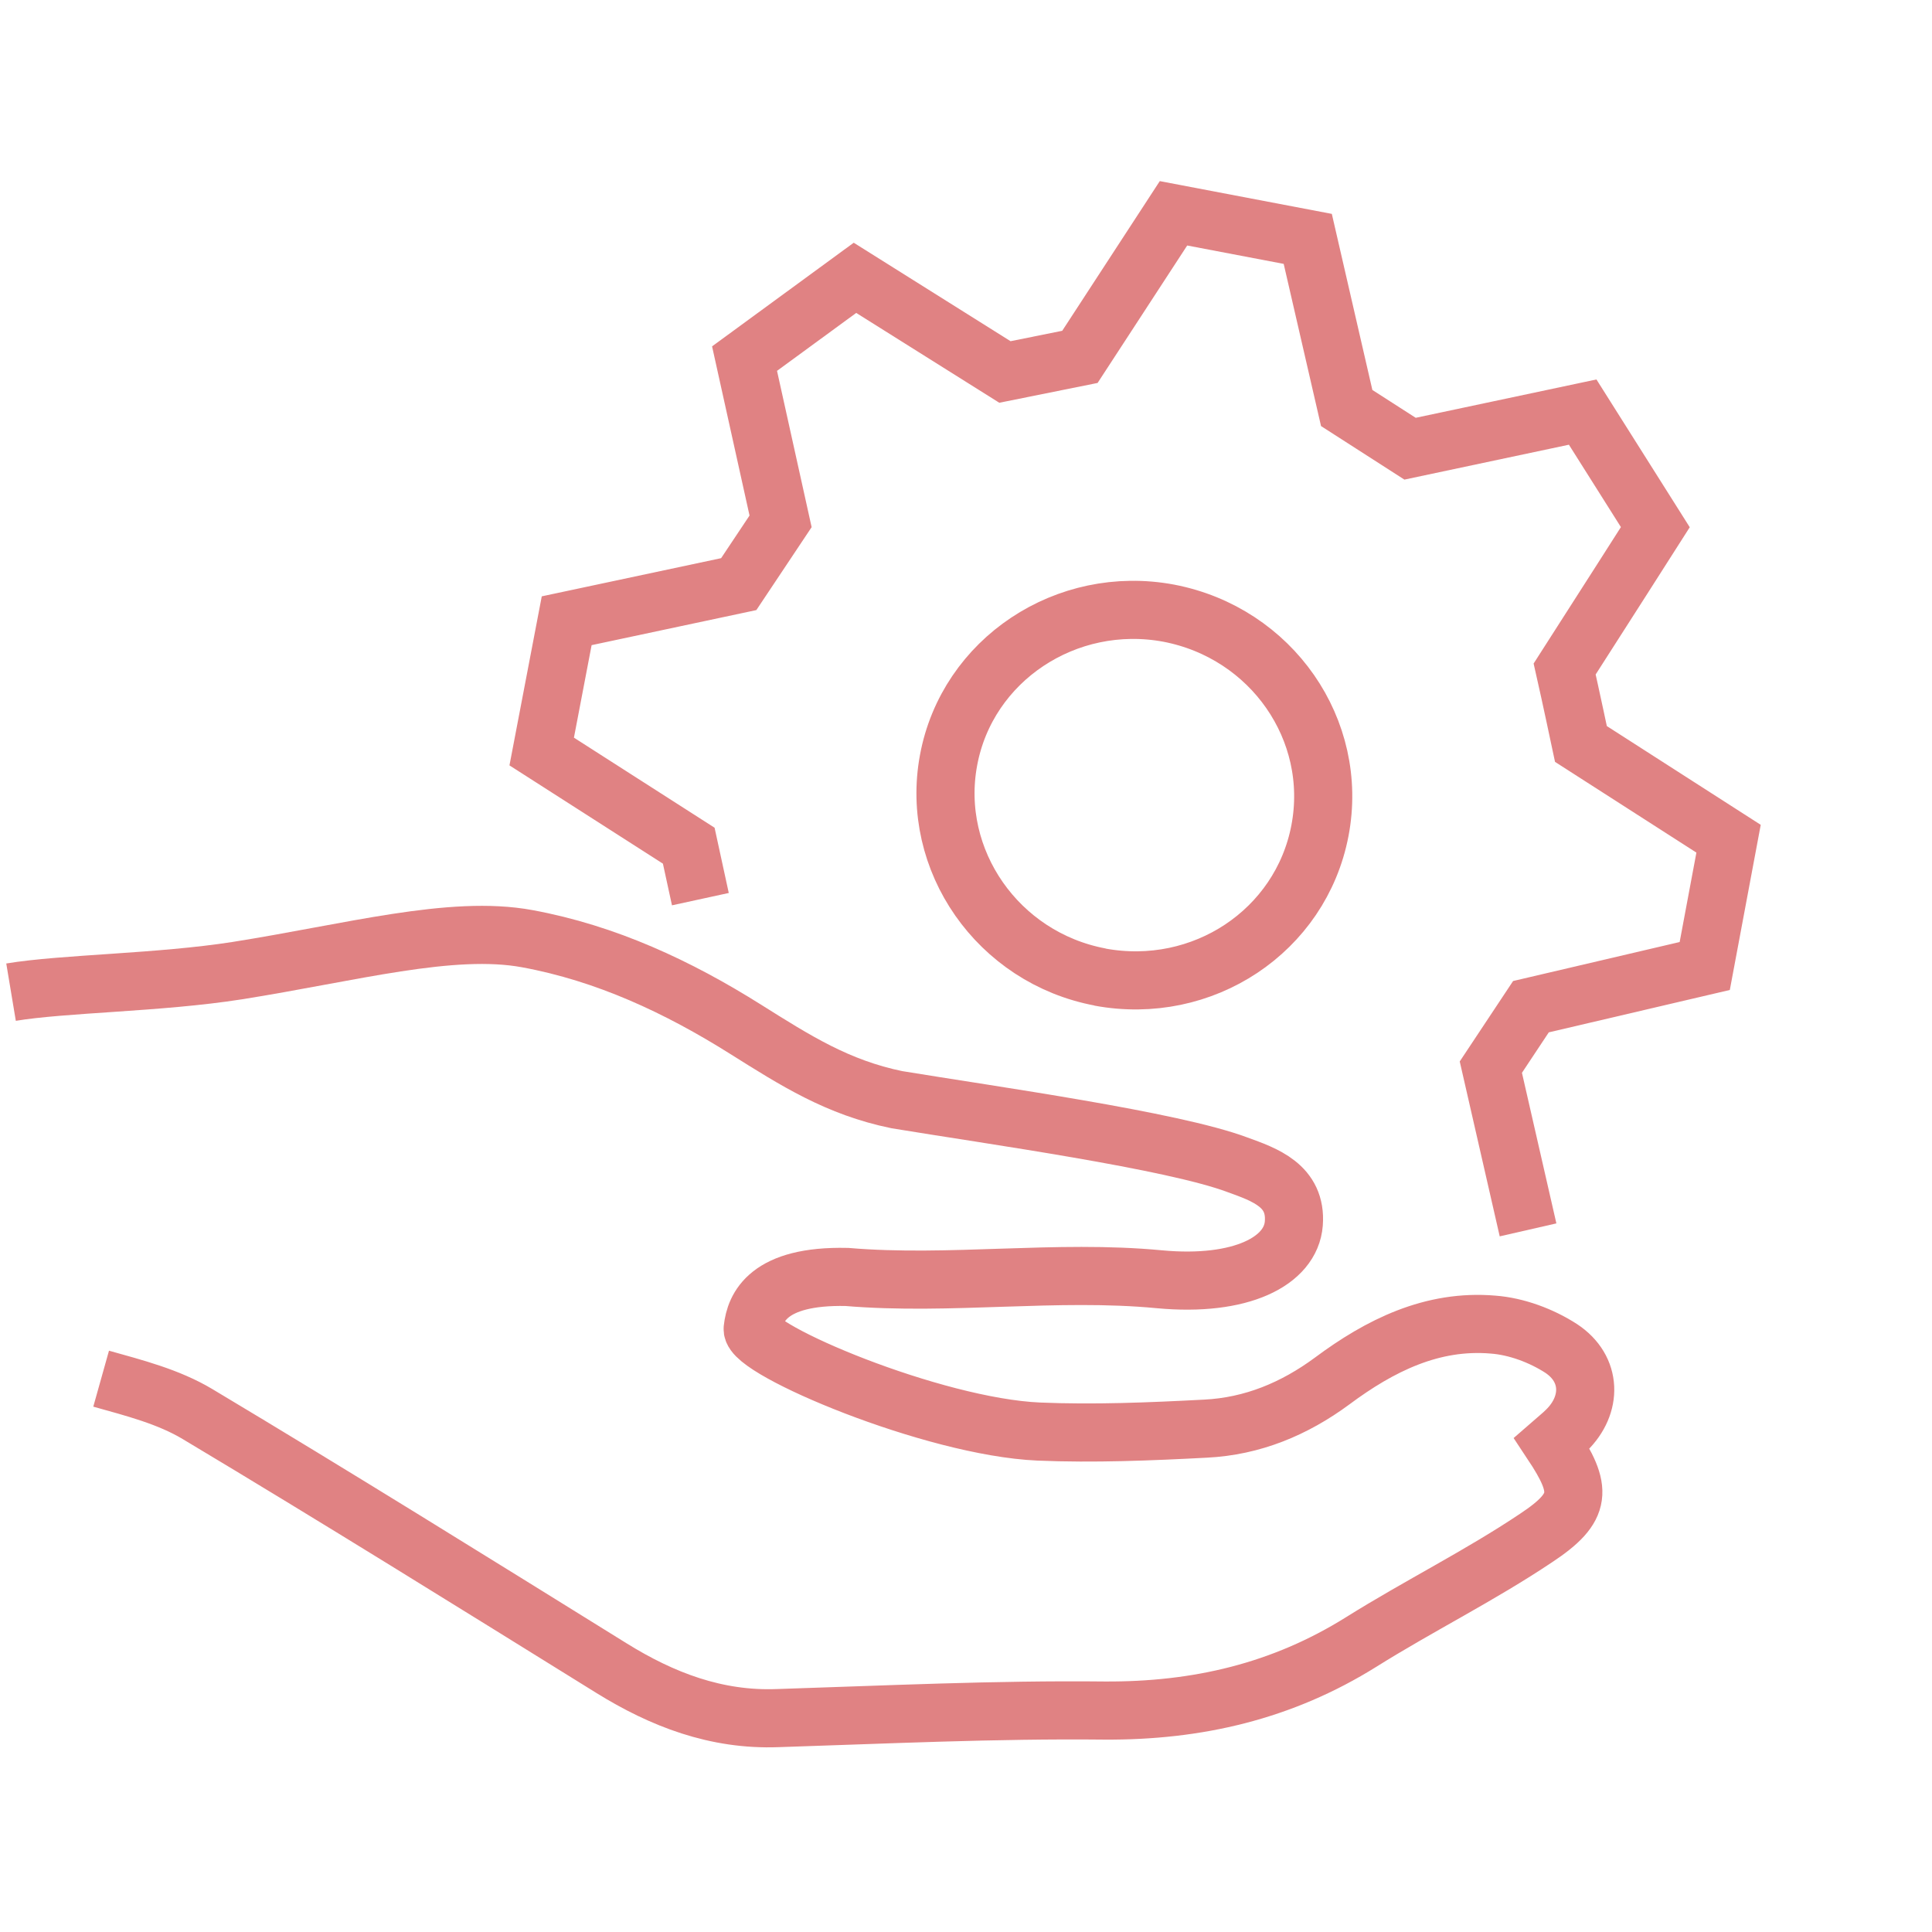 <?xml version="1.0" encoding="UTF-8"?>
<svg id="Layer_2" data-name="Layer 2" xmlns="http://www.w3.org/2000/svg" viewBox="0 0 33.24 33.24">
  <defs>
    <style>
      .cls-1, .cls-2 {
        fill: none;
      }

      .cls-2 {
        stroke: #e08283;
        stroke-miterlimit: 10;
      }
    </style>
  </defs>
  <g id="Layer_1-2" data-name="Layer 1">
    <g>
      <rect class="cls-1" width="33.24" height="33.24"/>
      <g>
        <path class="cls-2" d="m26.29,21.16l-.64-2.8.69-1.04,2.99-.7.41-2.19-2.54-1.63s-.18-.85-.28-1.29c.54-.84,1.56-2.44,1.56-2.44l-1.25-1.98-2.97.63-1.09-.7-.67-2.91-2.31-.44-1.61,2.47-1.29.26-2.58-1.62-1.9,1.39.62,2.8-.72,1.08-2.96.63-.43,2.25,2.53,1.62.2.92m6.88,1.34h0c-1.76-.33-2.93-2.01-2.61-3.73.32-1.73,2.03-2.86,3.79-2.53,0,0,0,0,0,0h0c1.77.34,2.93,2.01,2.6,3.74s-2.02,2.85-3.79,2.52Z"/>
        <path class="cls-2" d="m.19,17.07c.9-.15,2.55-.16,3.89-.37,1.96-.31,3.69-.79,4.99-.55,1.36.25,2.6.83,3.76,1.56.86.54,1.58,1,2.6,1.21,1.64.27,4.74.7,5.86,1.12.47.17,1.02.36.97,1.01s-.91,1.09-2.31.96c-1.78-.17-3.6.11-5.38-.04-1.36-.03-1.58.53-1.62.89s3.1,1.69,4.92,1.77c.95.04,1.92,0,2.87-.05.81-.04,1.53-.34,2.18-.82.82-.61,1.72-1.06,2.77-.97.4.03.83.19,1.17.41.53.35.54.97.09,1.41-.08.08-.17.15-.25.22.53.8.53,1.1-.27,1.63-.97.65-2.02,1.17-3.01,1.79-1.36.85-2.82,1.19-4.42,1.18-1.87-.02-3.75.07-5.62.13-1.06.04-1.99-.32-2.86-.86-2.37-1.47-4.73-2.94-7.12-4.37-.5-.3-1.09-.45-1.66-.61"/>
      </g>
    </g>
  </g>
</svg>